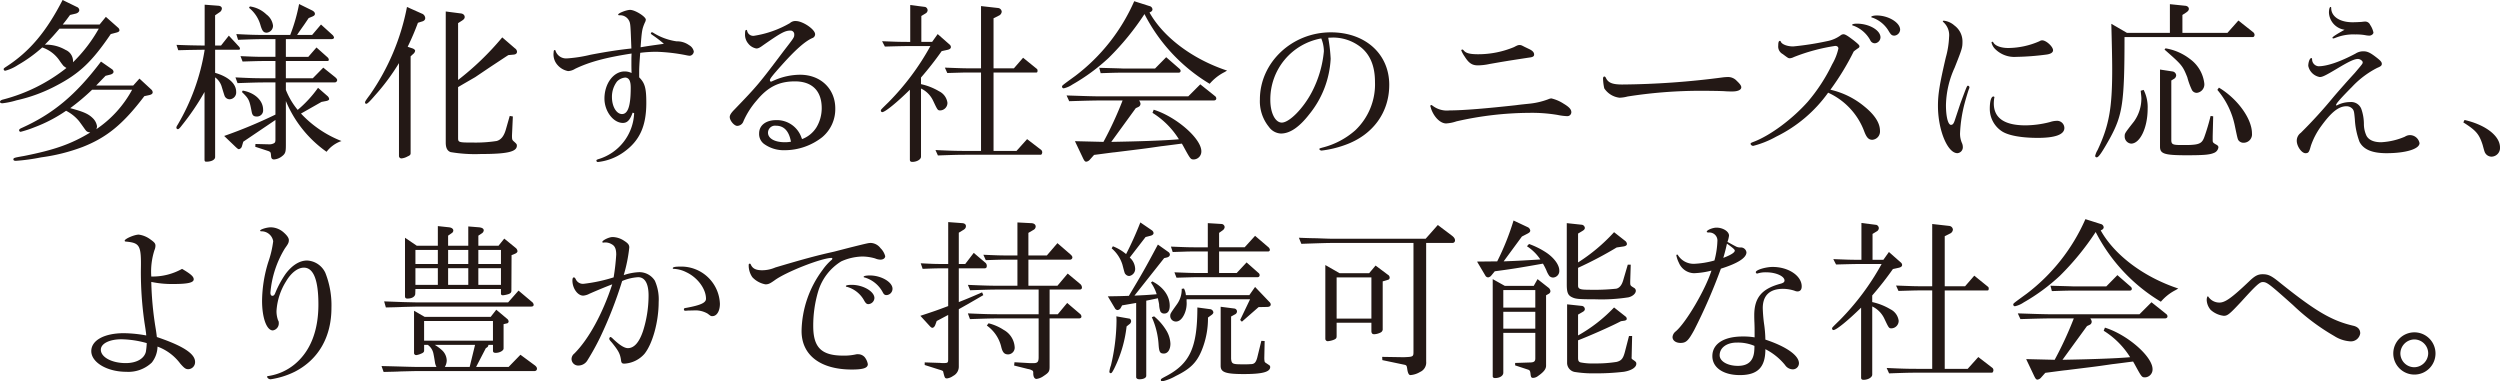 <svg xmlns="http://www.w3.org/2000/svg" width="497.385" height="75.872" viewBox="0 0 497.385 75.872"><defs><style>.a{fill:#231815;}</style></defs><title>sub_ttl01</title><path class="a" d="M15.29,1.384a.721.721,0,0,1,.484.622c0,.346-.312.623-.8.727l-1.038.242c-.657.9-.76,1.038-1.452,1.9h7.333l1.245-1.522L23.488,5.5a.711.711,0,0,1,.277.519c0,.208-.173.346-.554.45l-1.176.311c-3.736,5.5-6.226,7.852-10.793,10.239a31.288,31.288,0,0,1-7.956,2.94,15.628,15.628,0,0,1-2.8.588c-.311,0-.484-.1-.484-.277,0-.207.207-.38.657-.483a33.993,33.993,0,0,0,12.557-6.262c-.277-.172-.449-.311-.553-.38a12.1,12.1,0,0,1-.83-1.107,6.8,6.8,0,0,0-3.425-2.6,28.233,28.233,0,0,1-4.843,3.494,8.58,8.58,0,0,1-2.525,1.142.31.31,0,0,1-.311-.311c0-.139.069-.208.553-.52C5.95,10.205,9.236,6.261,12.453,0Zm6.987,12.384a.694.694,0,0,1,.311.518c0,.242-.242.45-.622.554L21,15.082c-.9.934-1.038,1.072-1.868,1.937H26.5l1.245-1.384L30.1,17.814a.782.782,0,0,1,.277.554c0,.277-.243.45-.692.553l-.969.208c-4.22,5.569-7.472,8.233-12.349,10.136A36.987,36.987,0,0,1,8.2,31.305,39.485,39.485,0,0,1,3.148,32c-.312,0-.484-.1-.484-.276,0-.312.138-.347,2.11-.692,6.088-1.211,9.409-2.387,13.179-4.67-.553-.1-.692-.173-.934-.485-.069-.069-.484-.691-1.28-1.764a8.182,8.182,0,0,0-2.594-2.075,29.144,29.144,0,0,1-6.3,3.286,22.258,22.258,0,0,1-2.732.9.31.31,0,0,1-.312-.311c0-.138.1-.242.346-.38,6.434-2.871,10.931-6.642,15.947-13.283ZM11.831,5.707C10.585,7.161,10.377,7.4,8.925,8.89a7.719,7.719,0,0,1,4.116,1.038,2.424,2.424,0,0,1,1.488,2.179v.277a29.56,29.56,0,0,0,5.119-6.677Zm6.5,12.142a44.405,44.405,0,0,1-4.358,3.667c2.56.692,3.563,1.107,4.428,1.937a2.852,2.852,0,0,1,.9,1.66,1.551,1.551,0,0,1-.138.589,22.134,22.134,0,0,0,7.126-7.853Z"/><path class="a" d="M35.118,8.925c2.629.1,3.009.1,5.6.138V.934l2.733.208c.415.034.692.242.692.553a.955.955,0,0,1-.484.761l-.865.588V9.063h1.176L45.53,7.091,47.605,9.34a.73.73,0,0,1,.139.346c0,.138-.07.207-.277.207H42.8v4.6c2.629.761,4.185,2.145,4.185,3.77A1.357,1.357,0,0,1,45.7,19.752a1.1,1.1,0,0,1-.865-.415c-.139-.173-.139-.173-.692-1.972A3.518,3.518,0,0,0,42.8,15.393V31.236c0,.554-.727.934-1.764.934-.243,0-.346-.1-.346-.415V18.3a49.106,49.106,0,0,1-4.532,6.676c-.38.519-.622.727-.761.727a.333.333,0,0,1-.311-.277,1.01,1.01,0,0,1,.207-.519A42.481,42.481,0,0,0,40.721,9.893c-2.456.035-2.836.035-5.258.1ZM54.8,16.4H52.829c-1.488,0-2.7.035-5.57.139l-.415-1.142c2.837.139,3.805.173,5.985.173H54.8V12.142H52.482c-1.072,0-2.006.034-4.22.1l-.415-1.073c2.283.1,3.183.138,4.635.138H54.8V7.783H53c-1.8,0-2.975.035-5.638.138L47.017,6.78c2.767.138,3.6.173,5.984.173h4.74A34.529,34.529,0,0,0,59.505.8L62.1,2.076c.38.207.553.415.553.691,0,.208-.138.346-.415.484l-.83.347-.865,1.279c-.415.588-.761,1.073-1.21,1.73-.069.1-.208.346-.243.346H62.1l1.764-2.076,2.249,2.041a1.01,1.01,0,0,1,.345.554c0,.172-.207.311-.449.311H56.875v3.528h4.463l1.626-1.868,2.214,1.972a.735.735,0,0,1,.242.45c0,.207-.1.277-.346.277h-8.2v3.424h5.362l2.076-2.11L66.6,15.29c.346.276.484.484.484.657a.489.489,0,0,1-.484.449H56.875v1.488a14.521,14.521,0,0,0,2.353,3.978,23.433,23.433,0,0,0,4.047-4.393L65.143,19.1a.968.968,0,0,1,.346.588c0,.207-.242.345-.623.415l-.9.172-4.082,2.318a21.951,21.951,0,0,0,8.06,5.466A6.281,6.281,0,0,0,64.97,30.2a23.308,23.308,0,0,1-8.095-10.1v8.786c0,1.384-.1,1.7-.83,2.248a2.9,2.9,0,0,1-1.522.589c-.38,0-.553-.208-.587-.623-.07-.83-.07-.83-.52-1.038L50.788,29.2l.034-.553,2.767.069h.1a1.93,1.93,0,0,0,.8-.208c.242-.138.311-.276.311-.76V23.868l-6.4,4.324-.277.934a.776.776,0,0,1-.588.554c-.139,0-.242-.07-.623-.415L44.6,27.051A97.456,97.456,0,0,0,54.8,22.8Zm-6.5,1.626c2.387.415,4.047,1.972,4.047,3.805a1.218,1.218,0,0,1-1.28,1.349c-.623,0-.864-.242-1-.968-.45-2.353-.553-2.56-1.937-3.909ZM49.715,1.28A5.894,5.894,0,0,1,53,2.871a3.26,3.26,0,0,1,1.315,2.214A1.376,1.376,0,0,1,53.071,6.5c-.623,0-.9-.311-1.246-1.487a6.779,6.779,0,0,0-2.283-3.459Z"/><path class="a" d="M81.695,30.475c0,.312-.138.45-.623.657a3.006,3.006,0,0,1-1.176.381.483.483,0,0,1-.519-.484V12.557a43.428,43.428,0,0,1-4.808,6.468c-1.072,1.245-1.487,1.626-1.7,1.626a.237.237,0,0,1-.242-.242c0-.207.069-.346,1-1.591A45.54,45.54,0,0,0,80.969,1.384L83.909,2.7a1.01,1.01,0,0,1,.692.9c0,.345-.242.588-.692.692l-.761.241a51.117,51.117,0,0,1-2.041,4.774l.934.311c.312.1.553.312.553.485a1.02,1.02,0,0,1-.415.657l-.484.449Zm9.444-14.563a56.107,56.107,0,0,0,8.786-8.475l2.525,2.179a.889.889,0,0,1,.415.658c0,.346-.242.553-.657.588l-1.072.1c-.658.415-1.834,1.211-3.633,2.388l-2.974,2.006c-1.384.8-2.456,1.418-3.39,1.972v10.1c0,.9.1.934,3.009.934a27.536,27.536,0,0,0,4.67-.311c.865-.243,1.453-.969,1.833-2.318l.761-2.663.623.1-.173,3.771c0,.8.034.9.346,1.176.588.519.623.588.623.865,0,1.211-1.9,1.66-7.161,1.66a29.054,29.054,0,0,1-6.019-.38c-.657-.243-.968-.831-.968-1.9V2.283l2.94.381c.519.034.83.345.83.726,0,.276-.173.484-.554.726l-.76.485Z"/><path class="a" d="M125.862,22.415c-.519,1.488-1.073,2.041-1.938,2.041-1.9,0-3.666-2.317-3.666-4.843,0-2.974,1.8-5.4,4.012-5.4a3.161,3.161,0,0,1,1.384.311c-.034-.934-.034-1.487-.034-2.11,0-.795,0-.934.034-1.764-5.154.8-8.371,1.66-11.242,3.044a2.857,2.857,0,0,1-1.384.45,3.677,3.677,0,0,1-2.075-1.176,3.162,3.162,0,0,1-.8-2.595c0-.276.069-.415.208-.415.1,0,.138.035.173.173a2.212,2.212,0,0,0,2.282,1.488,27.28,27.28,0,0,0,4.67-.727c3.46-.657,5.812-1,8.13-1.245-.174-4.531-.174-4.878-.415-5.431a1.987,1.987,0,0,0-1.973-1.176c-.138,0-.241-.035-.241-.138,0-.277,1.625-.934,2.386-.934.969,0,3.114,1.349,3.114,1.937a1.489,1.489,0,0,1-.208.622c-.519,1.246-.588,1.488-.83,4.878,1.8-.311,2.213-.346,4.635-.692a24.488,24.488,0,0,0-2.214-1.7c-.311-.208-.38-.277-.38-.38a.232.232,0,0,1,.242-.208.463.463,0,0,1,.242.1,11.957,11.957,0,0,0,4.635,1.7,4.092,4.092,0,0,1,2.491.761,1.864,1.864,0,0,1,.934,1.245.9.9,0,0,1-.8.865,4.492,4.492,0,0,1-.519-.069,35.262,35.262,0,0,0-6.192-.727,26.6,26.6,0,0,0-3.147.208c-.174,2.283-.208,3.009-.208,3.736v1.141c1.141,1.142,1.418,2.145,1.418,5.085,0,4.67-1.349,7.576-4.531,9.824a10.878,10.878,0,0,1-5.085,1.937.283.283,0,0,1-.312-.276c0-.139.07-.173.346-.277a9.973,9.973,0,0,0,7.161-9.167Zm-3.113-6.191a5.032,5.032,0,0,0-1,3.078c0,1.9.9,3.39,2.006,3.39,1.177,0,1.73-1.626,1.73-5.223,0-1.349-.311-1.972-1.072-2.041A2.569,2.569,0,0,0,122.749,16.224Z"/><path class="a" d="M159.575,27.673a5.754,5.754,0,0,0,2.871-2.352,7.47,7.47,0,0,0,1.038-3.805c0-3.425-1.9-5.327-5.327-5.327-3.183,0-5.4,1.107-7.645,3.839a16.132,16.132,0,0,0-2.595,4.082,1.333,1.333,0,0,1-1.245.934c-.588,0-1.487-1.038-1.487-1.764,0-.381.276-.83.968-1.522,4.567-4.739,4.878-5.119,9.825-11.692,2.006-2.594,2.041-2.629,2.041-3.182a.736.736,0,0,0-.762-.8c-1.072,0-1.9.45-5.465,2.94-.657.485-.969.623-1.314.623a2.639,2.639,0,0,1-1.626-1,2.716,2.716,0,0,1-.623-1.868c0-.623.069-.83.277-.83.1,0,.1.034.173.311a1.232,1.232,0,0,0,1.314.865A20.5,20.5,0,0,0,157.154,4.6a1.594,1.594,0,0,1,1.176-.415c1.383,0,3.839,1.66,3.839,2.628a.8.8,0,0,1-.553.762c-1.488.657-3.425,2.386-6.261,5.569-1.695,1.9-2.179,2.525-2.179,2.8,0,.138.1.311.207.311a.566.566,0,0,0,.173-.069.594.594,0,0,0,.173-.069c.069-.035.242-.1.484-.208a12.86,12.86,0,0,1,4.981-1.038c4.082,0,6.988,2.8,6.988,6.711a7.258,7.258,0,0,1-2.594,5.708,12.09,12.09,0,0,1-7.472,2.594,6.668,6.668,0,0,1-4.151-1.28,2.467,2.467,0,0,1-.934-2.075c0-1.592,1.349-2.629,3.39-2.629a5.168,5.168,0,0,1,5.015,3.424l.035.1Zm-2.214.519c-.381-2.11-1.383-3.182-2.975-3.182a1.408,1.408,0,0,0-1.591,1.384c0,1.141,1.314,1.9,3.321,1.9a5.991,5.991,0,0,0,1.038-.069Z"/><path class="a" d="M181.1,9.166c-1.522,0-2.525.035-5.05.1L175.494,8.2c2.733.1,3.113.138,5.6.138V1l2.975.381a.718.718,0,0,1,.485.657.789.789,0,0,1-.45.657l-.8.485V8.336h2.145l1.106-1.556,2.318,2.041a.707.707,0,0,1,.312.519c0,.311-.242.484-.727.588l-1.107.242a65.837,65.837,0,0,1-4.116,5.258v1.314a11.986,11.986,0,0,1,3.6,1.419,2.981,2.981,0,0,1,1.661,2.283,1.49,1.49,0,0,1-1.384,1.522c-.554,0-.554,0-1.452-1.9a5.062,5.062,0,0,0-2.422-2.456v13.56c0,.554-.83,1.038-1.73,1.038-.346,0-.484-.139-.484-.45V17.849c-2.594,2.56-4.947,4.462-5.5,4.462a.305.305,0,0,1-.277-.311c0-.173,0-.173,1.522-1.66a50.226,50.226,0,0,0,8.337-11.174Zm5.016,20.687c2.975.138,4.151.172,5.984.172h3.079v-15.6h-2.56c-.9,0-1.729.034-4.151.1l-.484-1.072c2.663.1,3.632.138,4.635.138h2.56V1.21l3.39.381a.808.808,0,0,1,.726.726.946.946,0,0,1-.587.8l-1.039.519v9.962h4.048l1.833-2.11,2.733,2.214a.4.4,0,0,1,.138.346c0,.277-.069.381-.242.381h-8.51v15.6h4.567l2.11-2.352,2.836,2.18a.655.655,0,0,1,.173.449c0,.208-.138.485-.276.485H192.1c-1.522,0-2.663.034-5.5.138Z"/><path class="a" d="M228.7,1.21a.728.728,0,0,1,.588.658.539.539,0,0,1-.276.449l-.312.174c2.768,4.946,8.614,9.305,15.428,11.553l-.519.311a9.525,9.525,0,0,0-2.94,2.318A34.479,34.479,0,0,1,227.7,2.8a52.986,52.986,0,0,1-7.126,8.717,38.356,38.356,0,0,1-7.2,5.292,5.022,5.022,0,0,1-1.73.762.327.327,0,0,1-.345-.346c0-.208,0-.208,2.663-2.145A37.587,37.587,0,0,0,225.659.242ZM212.2,18.991c3.148.1,3.909.138,5.984.173h18.23l2.387-2.387,2.941,2.352a.592.592,0,0,1,.241.45c0,.276-.207.415-.553.415H226.628a1.313,1.313,0,0,1,.277.623.685.685,0,0,1-.346.622l-.588.277-4.878,6.711c5.742-.1,10.9-.277,13.456-.519a16.419,16.419,0,0,0-5.258-5.258l.243-.623c4.462,1.384,9.478,5.742,9.478,8.268a1.574,1.574,0,0,1-1.453,1.626c-.692,0-.692,0-2.18-2.733l-.242-.415c-1.937.242-3.424.449-4.116.518-1.418.208-2.836.416-4.255.589l-5.016.622c-.207,0-2.179.277-4.082.519l-.83.934a1.137,1.137,0,0,1-.726.415c-.242,0-.381-.173-.623-.657l-1.626-3.425,5.674.139a71.594,71.594,0,0,0,3.805-8.233h-5.155c-2.144.034-3.009.069-5.465.138Zm6.5-5.5c2.317.069,3.839.1,4.635.138h6.468l2.214-2.249,2.663,2.318a.6.6,0,0,1,.208.381c0,.242-.138.38-.415.38H223.342c-1.384,0-2.214.035-4.359.1Z"/><path class="a" d="M264.256,7.506a32.481,32.481,0,0,1,.485,4.186,18.986,18.986,0,0,1-4.221,11c-2.006,2.595-3.873,3.874-5.672,3.874a3.086,3.086,0,0,1-2.387-1.314,8.072,8.072,0,0,1-1.8-5.465c0-7.334,6.364-13.353,14.113-13.353,6.848,0,11.622,4.289,11.622,10.447,0,5.5-3.251,9.962-8.717,11.934a21.052,21.052,0,0,1-4.739,1.142c-.242,0-.449-.174-.449-.312,0-.1.1-.138.588-.277a15.655,15.655,0,0,0,6.537-3.424,12.612,12.612,0,0,0,3.943-9.652c0-3.182-1-5.534-2.975-7.022a8.932,8.932,0,0,0-5.361-1.8Zm-1.382.138A12.309,12.309,0,0,0,252.737,19.89c0,2.56.969,4.5,2.283,4.5,1.488,0,4.256-2.8,5.95-6.019a21.881,21.881,0,0,0,2.421-8.163,6.8,6.8,0,0,0-.449-2.387Z"/><path class="a" d="M289.758,24.145a7.768,7.768,0,0,1-2.041.415c-1.142,0-2.422-1.245-3.01-2.975a.9.9,0,0,0-.069-.242,1.1,1.1,0,0,1-.069-.277.22.22,0,0,1,.174-.172c.068,0,.137.034.275.138a4.68,4.68,0,0,0,3.391.934c2.664,0,7.229-.381,13.214-1.038,1-.138,1.8-.208,2.42-.277a14.9,14.9,0,0,0,3.979-.9,1.891,1.891,0,0,1,.623-.173,7.6,7.6,0,0,1,2.422,1.038c1.106.657,1.557,1.141,1.557,1.694a.793.793,0,0,1-.832.8,11.528,11.528,0,0,1-1.9-.242,30.922,30.922,0,0,0-5.673-.415A66.371,66.371,0,0,0,289.758,24.145ZM304.148,9.72c.761.346,1.072.692,1.072,1.142,0,.345-.276.518-.969.588-4.531.692-4.911.761-7.886,1.279a11.613,11.613,0,0,1-2.318.277c-1.141,0-1.8-.415-2.629-1.729a6.189,6.189,0,0,1-.691-1.245.194.194,0,0,1,.207-.174c.1,0,.139.035.311.208.416.519,1.211.726,2.871.726a18.571,18.571,0,0,0,7.091-1.418c.727-.38.831-.415,1.142-.415.242,0,.346.035.935.346Z"/><path class="a" d="M323.81,19.2a7.035,7.035,0,0,1-1.591.242,4.214,4.214,0,0,1-3.045-1.867,9.914,9.914,0,0,1-.242-1.938c0-.242.1-.415.277-.415.1,0,.173.07.277.242.45,1,1.28,1.349,3.286,1.349a161.239,161.239,0,0,0,19.994-1.418,9.33,9.33,0,0,1,.934-.069,2.338,2.338,0,0,1,1.834.761c.657.622.9.969.9,1.28,0,.519-.692.83-1.8.83-.276,0-.657,0-1.28-.034-.761-.07-3.563-.1-5.016-.1A93.672,93.672,0,0,0,323.81,19.2Z"/><path class="a" d="M370.95,21.205c2.006,1.626,3.078,3.251,3.078,4.808a1.655,1.655,0,0,1-1.522,1.8c-.726,0-1.142-.449-1.591-1.625a13.713,13.713,0,0,0-7.2-7.749,27.589,27.589,0,0,1-10.343,8.752,19.056,19.056,0,0,1-4.565,1.833c-.242,0-.52-.207-.52-.415,0-.138.1-.207.658-.415,3.321-1.28,7.645-4.5,10.723-7.956a34.51,34.51,0,0,0,4.843-7.437,10.947,10.947,0,0,0,1.245-3.148c0-.311-.242-.519-.623-.519a37.508,37.508,0,0,0-8.232,2.214,2.178,2.178,0,0,1-.761.242c-.347,0-.347,0-1.453-.83a1.686,1.686,0,0,1-.9-1.66c0-.692.1-.969.346-.969.07,0,.139.069.174.173.207.519,1.279.934,2.455.934A57.823,57.823,0,0,0,363.443,8.2a6.649,6.649,0,0,0,2.766-1.176.921.921,0,0,1,.555-.208c.346,0,.8.277,2.074,1.246.935.761,1.108.934,1.108,1.176,0,.138-.1.277-.415.45-.173.138-.346.242-.726.553a51.527,51.527,0,0,1-4.636,7.61A16.194,16.194,0,0,1,370.95,21.205Zm3.181-13.768a1.228,1.228,0,0,1-1.106,1.176,1,1,0,0,1-.935-.622,6.282,6.282,0,0,0-3.32-2.871c-.207-.035-.277-.1-.277-.173,0-.139.381-.242.934-.242C371.883,4.705,374.131,6.019,374.131,7.437Zm3.909-1.522A1.26,1.26,0,0,1,376.9,7.091c-.484,0-.692-.173-1.108-.864a6.13,6.13,0,0,0-3.216-2.7c-.207-.034-.277-.069-.277-.173,0-.138.519-.276,1.073-.276C375.723,3.079,378.04,4.5,378.04,5.915Z"/><path class="a" d="M390.027,20.582c1.314-3.528,1.314-3.528,1.522-3.528a.332.332,0,0,1,.276.311.525.525,0,0,1-.034.208c-.138.241-.658,2.006-.9,2.905a27.881,27.881,0,0,0-.934,6.054,4.637,4.637,0,0,0,.416,2.006,1.87,1.87,0,0,1,.137.657,1.179,1.179,0,0,1-1.072,1.28c-1.971,0-3.873-4.6-3.873-9.409,0-2.283.31-4.255,1.557-9.616a17.759,17.759,0,0,0,.656-4.082,3.475,3.475,0,0,0-1.107-2.94c-.1-.1-.138-.138-.138-.208s.069-.1.208-.1a3.742,3.742,0,0,1,2.075.934,3.942,3.942,0,0,1,1.626,3.286c0,1.142-.1,1.454-1.557,5.12a18.711,18.711,0,0,0-1.729,7.438c0,2.317.415,3.943,1,3.943.345,0,.552-.242.8-1.038Zm6.78-1.211a.105.105,0,0,1-.035.069,8,8,0,0,0-.1,1.107c0,2.941,2.11,4.393,6.331,4.393a19.875,19.875,0,0,0,4.842-.657,4.578,4.578,0,0,1,1.281-.242,1.45,1.45,0,0,1,1.59,1.418c0,1.315-1.833,1.972-5.292,1.972-3.183,0-5.777-.45-7.091-1.28a5.342,5.342,0,0,1-2.456-4.531c0-1.488.276-2.422.726-2.422A.2.2,0,0,1,396.807,19.371ZM408.463,10c0,.45-.484.761-1.382.865a51.466,51.466,0,0,1-5.951.449,5.4,5.4,0,0,1-4.219-1.591,2.616,2.616,0,0,1-.692-1.28c0-.069.1-.138.172-.138s.139.034.208.173c.38.657,1.557,1.072,2.941,1.072A15.711,15.711,0,0,0,405.766,8.2a.937.937,0,0,1,.553-.173C407.081,8.025,408.463,9.27,408.463,10Z"/><path class="a" d="M423.165,6.538h8.544V.83l3.01.312c.449.034.761.276.761.622,0,.277-.173.484-.588.761l-.692.45V6.538h8.959l2.179-2.456,3.01,2.387a.767.767,0,0,1,.207.449c0,.243-.138.45-.31.45H422.681c0,13.041-.38,15.5-2.9,20.132-1.592,2.837-2.249,3.805-2.629,3.805a.306.306,0,0,1-.313-.276,3.9,3.9,0,0,1,.485-1.176c2.283-4.878,2.906-8.3,2.906-16.017,0-2.109-.069-5.085-.173-9.1Zm3.322,11.346a7.634,7.634,0,0,1,.795,3.77c0,3.771-1.522,6.919-3.286,6.919a1.413,1.413,0,0,1-1.281-1.453c0-.588,0-.588,1.868-2.975a7.889,7.889,0,0,0,1.454-4.566c0-.277-.07-.9-.139-1.522Zm13.836,5.258-.1,3.978v.761c0,.45.069.519.657.865.312.138.485.345.485.553a1.388,1.388,0,0,1-.935,1.141c-.83.347-2.006.45-5.361.45-4.428,0-5.327-.276-5.327-1.7V13.836l2.491.381a.845.845,0,0,1,.727.761.9.9,0,0,1-.52.761l-.449.277v12c.068.761.38.865,2.455.831h1.038c2.11-.07,2.629-.347,3.079-1.592a41.5,41.5,0,0,0,1.245-4.185ZM430.844,9.616a10.8,10.8,0,0,1,4.844,2.111,7,7,0,0,1,2.871,4.912,1.688,1.688,0,0,1-1.488,1.833,1.075,1.075,0,0,1-.969-.554,14.193,14.193,0,0,1-.934-2.559c-.933-2.318-1.072-2.456-4.531-5.5Zm10.62,7.818c3.7,2.214,6.573,6.192,6.573,9.1a1.673,1.673,0,0,1-1.626,1.868,1.253,1.253,0,0,1-.969-.381c-.242-.276-.242-.276-.83-3.079a15.9,15.9,0,0,0-3.459-7.056Z"/><path class="a" d="M464.875,21a5.606,5.606,0,0,1,2.7-.692,2.15,2.15,0,0,1,2.213,1.349,9.131,9.131,0,0,1,.519,2.975,5.518,5.518,0,0,0,.52,2.387c.449.83,1.452,1.28,2.9,1.28a13.709,13.709,0,0,0,4.74-1.107,1.92,1.92,0,0,1,.969-.312,1.954,1.954,0,0,1,1.936,1.592c0,1.176-2.767,2.006-6.572,2.006-2.837,0-4.566-.726-5.362-2.248a15.048,15.048,0,0,1-.934-4.532c-.138-1.487-.173-1.591-.381-1.937a1.585,1.585,0,0,0-1.279-.623c-1.557,0-3.01,1.142-5.154,4.117a14.5,14.5,0,0,0-1.938,3.77c-.345,1.28-.484,1.453-1.072,1.453-.761,0-1.729-1.384-1.729-2.456a1.931,1.931,0,0,1,.8-1.591,94.693,94.693,0,0,0,6.469-7.091c1-1.176,1.8-2.076,2.11-2.422.726-.83,1.453-1.625,2.179-2.421,1.557-1.833,1.557-1.833,1.557-2.11s-.52-.657-.934-.657c-.726,0-1.764.484-4.185,1.937-2.319,1.383-2.906,1.66-3.425,1.66a2.842,2.842,0,0,1-2.283-2.214c0-.761.311-1.556.588-1.556.138,0,.173.069.173.276a1.386,1.386,0,0,0,1.28,1.349c1.694,0,4.323-.9,7.368-2.525a2.808,2.808,0,0,1,1.591-.449c.761,0,1.348.276,2.594,1.245.8.622,1.038.9,1.038,1.245s-.207.519-.9.8a18.156,18.156,0,0,0-4.947,3.7c-2.352,2.387-3.32,3.459-3.252,3.736ZM463.354,2.525c0-.657.139-1.141.311-1.141.1,0,.138.069.138.207,0,1.7,1.7,2.837,4.256,2.837.484,0,1.349-.035,1.764-.07.311-.034.553-.068.726-.068a1.067,1.067,0,0,1,1,.657,4.311,4.311,0,0,1,.657,1.522c0,.311-.415.622-.83.622a4.758,4.758,0,0,1-.83-.1,10.251,10.251,0,0,0-1.9-.138,9.563,9.563,0,0,0-3.875.623c-.449.172-.484.172-.553.172a.159.159,0,0,1-.174-.138c0-.173.866-.726,2.422-1.591A3.618,3.618,0,0,1,463.354,2.525Z"/><path class="a" d="M490.329,23.868c4.219.969,7.056,3.183,7.056,5.465a1.726,1.726,0,0,1-1.66,1.834,1.492,1.492,0,0,1-1.107-.484c-.278-.346-.278-.346-.692-1.868-.692-2.145-1.314-2.871-3.84-4.462Z"/><path class="a" d="M38.811,72a1.4,1.4,0,0,1-1.349,1.453c-.519,0-.8-.208-1.591-1.107a9.911,9.911,0,0,0-4.532-3.39A5.306,5.306,0,0,1,30.2,72.136a6.772,6.772,0,0,1-5.085,1.834c-3.8,0-6.953-1.868-6.953-4.117,0-2.145,2.594-3.563,6.468-3.563a25.881,25.881,0,0,1,4.463.45,7.17,7.17,0,0,0-.1-.9c0-.1-.1-.726-.242-1.625a70.526,70.526,0,0,1-.726-10.343c.1-5.051-.139-5.535-2.975-5.811-.173,0-.242-.07-.242-.174,0-.38,1.937-1.21,2.8-1.21a4.955,4.955,0,0,1,2.284.934c.83.588,1.037.83,1.037,1.28a2.382,2.382,0,0,1-.207.9,13.917,13.917,0,0,0-.623,5.223,11.975,11.975,0,0,0,6.123-1.522c1.7,1,2.318,1.522,2.318,2.076,0,.657-1.142.934-3.978.934a19.74,19.74,0,0,1-4.463-.416,65.558,65.558,0,0,0,.8,8.822c.172,1.037.207,1.314.311,2.144C36.424,68.815,38.811,70.372,38.811,72ZM24.179,67.5c-2.422,0-4.117.865-4.117,2.075,0,1.488,2.18,2.664,4.947,2.664,2.145,0,3.667-.865,4.013-2.248a13.865,13.865,0,0,0,.173-1.73A19.665,19.665,0,0,0,24.179,67.5Z"/><path class="a" d="M56.911,55.982a12.516,12.516,0,0,0-1.9,5.88,5.338,5.338,0,0,0,.312,1.868.749.749,0,0,1,.138.485,1.41,1.41,0,0,1-1.176,1.522c-1.245,0-2.145-2.526-2.145-5.881a26.607,26.607,0,0,1,1.245-7.749,20.037,20.037,0,0,0,.969-4.116,2.36,2.36,0,0,0-2.318-1.972c-.207,0-.276-.034-.276-.138,0-.242,1.314-.657,2.144-.657A3.988,3.988,0,0,1,56.5,46.3c.657.588.968,1.073.968,1.453,0,.484-.1.727-.761,1.626A20.033,20.033,0,0,0,53.8,58.23c0,.381.139.623.381.623.277,0,.45-.173.623-.657a19.707,19.707,0,0,1,2.041-3.736c1.28-1.7,2.767-2.629,4.255-2.629a4.229,4.229,0,0,1,3.631,2.456,17.538,17.538,0,0,1,1.211,6.953c0,5.777-2.56,10.274-7.264,12.7a16.19,16.19,0,0,1-4.843,1.522c-.346,0-.692-.277-.692-.519,0-.069.1-.138.277-.138a10.751,10.751,0,0,0,5.189-2.318c3.148-2.594,4.739-6.676,4.739-11.934,0-4.739-.934-7.195-2.767-7.3C59.332,53.18,57.949,54.218,56.911,55.982Z"/><path class="a" d="M75.906,72.828c4.359.1,4.7.138,6.814.173h4.117a2.943,2.943,0,0,1-.277-.761c-.1-.658-.207-1.315-.346-1.972a2.8,2.8,0,0,0-1.107-1.66h-.726v1.141c0,.277-.173.45-.623.623a3.368,3.368,0,0,1-.934.277.426.426,0,0,1-.45-.381v-8.44l2.111,1.211H97.629l1.107-1.419,2.145,1.8a.763.763,0,0,1,.311.519.419.419,0,0,1-.415.415l-.588.138v4.843c0,.415-.761.865-1.556.865-.416,0-.554-.138-.554-.45V68.608h-.9c-.07.346-.1.415-.519.657L94.724,73h6.468l2.352-2.421,2.768,2.041q.519.363.519.726c0,.311-.207.484-.554.484H82.72c-.484,0-1.522.035-3.044.069-.415.035-1.9.07-3.355.1Zm.519-12.868,3.736.138c1.383.035,2.767.069,3.044.069h17.883l2.076-2.352,2.664,2.248a.833.833,0,0,1,.346.554c0,.277-.174.381-.589.381H83.205c-.519,0-1.592.034-3.044.069-.588.035-1.8.069-3.391.1Zm6.5-11.069h4.186V44.982l2.248.242c.519.069.83.311.83.657a.649.649,0,0,1-.346.519l-.692.484v2.007h4.013v-3.84l2.145.173q.934.1.934.623a.837.837,0,0,1-.45.622l-.623.415v2.007h4.013l1.142-1.419,2.248,1.834a.944.944,0,0,1,.381.657c0,.207-.173.38-.485.519l-.692.276-.034,7.161c-.035.277-.173.45-.554.588a5.2,5.2,0,0,1-1.141.242c-.242,0-.381-.138-.381-.311V57.5H82.651l-.034.969c-.035.553-.658.933-1.557.933-.346,0-.484-.138-.484-.484V47.3Zm4.186,3.632v-2.8H82.651v2.8Zm0,4.151V53.353H82.651v3.321Zm10.965,11.1V63.869h-13.7v3.909ZM93.444,73l1.072-4.393H86.491a8.614,8.614,0,0,1,1.522,1.141,2.872,2.872,0,0,1,.865,1.972A2.538,2.538,0,0,1,88.5,73Zm-.277-20.478v-2.8H89.154v2.8Zm0,4.151V53.353H89.154v3.321Zm6.5-4.151v-2.8h-4.5v2.8Zm0,4.151V53.353h-4.5v3.321Z"/><path class="a" d="M120.29,48.233a1.506,1.506,0,0,1-.312.035.127.127,0,0,1-.138-.139c0-.311,1.315-.968,2.041-.968a4.292,4.292,0,0,1,2.318.761c.761.484,1,.8,1,1.314a30.472,30.472,0,0,1-1.107,5.5,10.98,10.98,0,0,1,3.079-.589,3.646,3.646,0,0,1,3.113,1.7,9.132,9.132,0,0,1,.761,4.255c0,3.909-1.211,8.3-2.837,10.309a5.769,5.769,0,0,1-3.978,1.937c-.484,0-.622-.138-.692-.8-.172-1.176-.518-1.8-1.8-3.39-.415-.45-.519-.588-.519-.8,0-.138.138-.311.242-.311.069,0,.242.1.553.415,1.28,1.211,2.214,1.8,2.906,1.8,1.245,0,2.249-1.142,3.01-3.39a23.454,23.454,0,0,0,1.106-7.091c0-2.352-.726-3.632-2.075-3.632a9.544,9.544,0,0,0-3.182.761,82.4,82.4,0,0,1-4.393,11.242,49.011,49.011,0,0,1-2.491,4.5,2.1,2.1,0,0,1-1.8,1.072,1.317,1.317,0,0,1-1.383-1.349,1.41,1.41,0,0,1,.553-1.038c2.871-2.871,5.639-7.956,7.541-13.767-1.107.415-2.8,1.107-4.532,1.868a3.127,3.127,0,0,1-1.245.38c-1.107,0-2.144-1.452-2.144-3.009,0-.415.1-.623.311-.623.1,0,.242.139.346.346a1.559,1.559,0,0,0,1.556.934,31.854,31.854,0,0,0,5.985-1.28,43.539,43.539,0,0,0,.518-4.531c0-1.073-.242-1.7-.864-2.041a2.53,2.53,0,0,0-1.315-.381Zm16.4,13.56a1.281,1.281,0,0,1-.346.035.254.254,0,0,1-.276-.277c0-.207.069-.242.518-.311,2.8-.519,3.875-1,3.875-1.8,0-1.972-1.695-4.255-3.943-5.293a6.067,6.067,0,0,0-2.491-.657c-.1,0-.173-.034-.173-.138q0-.312,1.453-.312a7.69,7.69,0,0,1,7.921,7.4c0,1.453-.622,2.456-1.487,2.456-.312,0-.312,0-.934-.484a4.719,4.719,0,0,0-2.56-.657Z"/><path class="a" d="M169.023,49.271c3.77-.934,3.77-.934,4.289-.934a2.539,2.539,0,0,1,1.868,1.038,3.444,3.444,0,0,1,.934,1.591c0,.415-.415.692-.934.692a2.844,2.844,0,0,1-1.072-.243,9.364,9.364,0,0,0-2.526-.38,10.767,10.767,0,0,0-4.22.969,10.58,10.58,0,0,0-4.566,5.915,23.926,23.926,0,0,0-1,6.953c0,4.254,1.626,5.88,5.984,5.88a10.792,10.792,0,0,0,2.491-.242,1.464,1.464,0,0,1,.45-.034,1.729,1.729,0,0,1,1.314.588,3.073,3.073,0,0,1,.623,1.384c0,.76-.9,1.072-3.182,1.072-6.262,0-10-2.871-10-7.645A20.8,20.8,0,0,1,163.661,53.7a10.574,10.574,0,0,1,1.764-1.972.361.361,0,0,0,.173-.277.148.148,0,0,0-.138-.138c-1.972,0-9.028,2.767-11.312,4.428-.968.692-1.279.83-1.868.83a4.745,4.745,0,0,1-2.594-1.418,4.063,4.063,0,0,1-.727-2.456c0-.139.07-.242.208-.242.1,0,.139.034.208.172.346.8,1,1.142,2.283,1.142a6.606,6.606,0,0,0,2.594-.554c5.362-1.591,8.095-2.352,11.692-3.147ZM173.969,59.3a1.275,1.275,0,0,1-1.21,1.21c-.312,0-.519-.173-.8-.657a5.621,5.621,0,0,0-3.39-2.767c-.242-.035-.277-.07-.277-.173,0-.139.415-.242,1.177-.242C171.721,56.674,173.969,57.988,173.969,59.3Zm3.6-1.868a1.264,1.264,0,0,1-1.211,1.28c-.311,0-.519-.139-.726-.554a6.009,6.009,0,0,0-3.563-2.94c-.208-.035-.242-.069-.242-.139,0-.172.484-.276,1.245-.276C175.318,54.806,177.567,56.12,177.567,57.435Z"/><path class="a" d="M188.653,53.388H187.3c-1.314,0-1.937.034-3.736.1l-.38-1.107c2.006.1,2.664.139,4.116.139h1.349V44.186l2.8.208c.449.034.726.242.726.588s-.173.588-.623.83l-.795.484v6.227h1.279l1.695-2.214,2.283,1.937a.8.8,0,0,1,.312.657c0,.346-.139.485-.484.485h-5.085V60.1c1.833-.726,2.248-.9,4.635-1.937l.242.554c-2.421,1.418-2.8,1.625-4.877,2.8V72.932a2.062,2.062,0,0,1-1.142,1.868,2.637,2.637,0,0,1-1.176.484c-.45,0-.485-.069-.8-1.384-.034-.1-.207-.207-.83-.38l-2.837-.9V72.1l3.045.1a4.891,4.891,0,0,0,.588.034c.968,0,1.037-.034,1.037-.8V62.658l-2.282,1.211-.277.761c-.138.38-.381.588-.588.588-.139,0-.277-.1-.485-.311l-1.9-2.076c2.733-.9,3.148-1.038,5.534-1.937Zm3.909,8.959c3.114.138,4.359.172,5.985.172h8.094V57.608h-8.094c-1.315,0-2.491.034-5.535.138l-.45-1.072c3.148.138,4.428.173,5.985.173h3.874V51.658H200.38c-1.453,0-2.214.034-4.255.1l-.484-1.073c2.352.1,3.182.139,4.739.139h2.041V44.255l2.663.139c.623,0,.969.276.969.691a.788.788,0,0,1-.45.658l-1,.588v4.5h3.667l2.11-2.456,2.525,2.179c.311.277.45.449.45.657a.459.459,0,0,1-.45.45h-8.3v5.189h5.777l2.041-2.422,2.491,2.076a.962.962,0,0,1,.345.691c0,.277-.172.416-.484.416h-5.95v4.911h1.626l1.868-2.248,2.56,2.18a.709.709,0,0,1,.277.518c0,.242-.173.381-.519.381H208.82V73c0,.9-.173,1.142-1.176,1.8a3.144,3.144,0,0,1-1.418.588c-.415,0-.657-.415-.657-1.142a.945.945,0,0,0-.07-.45,2.247,2.247,0,0,0-.968-.38l-2.767-.692.069-.657,3.009.173h.346c1.211.069,1.453-.138,1.453-1.211V63.35h-8.094c-1.349,0-2.526.034-5.569.138Zm4.117,1.971a9.859,9.859,0,0,1,3.009,1.315,4.2,4.2,0,0,1,2.18,3.355,1.348,1.348,0,0,1-1.281,1.522c-.795,0-1.141-.415-1.418-1.625a7.271,7.271,0,0,0-2.836-4.117Z"/><path class="a" d="M220.405,58.957c2.075-.035,2.422-.035,4.186-.1,2.49-4.151,3.251-5.465,5.776-10.2l2.145,1.522a.656.656,0,0,1,.242.45c0,.277-.207.484-.553.588l-.588.139L225.7,58.818c1.937-.1,2.282-.1,4.427-.277a8.253,8.253,0,0,0-1.141-2.317l.276-.242c2.18,1.107,3.46,2.906,3.46,4.843,0,1-.381,1.556-1.073,1.556a.815.815,0,0,1-.795-.449,4.539,4.539,0,0,1-.243-1.384c-.1-.588-.138-.657-.242-1.211l-2.317.485V74.765c0,.415-.554.692-1.349.692-.415,0-.658-.173-.658-.45V60.271l-2.8.484-.277.519a.852.852,0,0,1-.623.415.652.652,0,0,1-.519-.345Zm4.255,4.427c.207,0,.38.277.38.519a.774.774,0,0,1-.38.623l-.519.415a25.214,25.214,0,0,1-2.456,8.371c-.415.8-.519.934-.727.934a.279.279,0,0,1-.242-.311,5.311,5.311,0,0,1,.312-1.246,39.887,39.887,0,0,0,1.107-8.82c0-.139,0-.519-.035-.934Zm4.5-17.572a.76.76,0,0,1,.345.553c0,.242-.207.45-.657.554l-.933.242-3.148,4.082a3.133,3.133,0,0,1,1.072,2.145,1.41,1.41,0,0,1-1.176,1.522.97.97,0,0,1-.726-.347c-.174-.172-.174-.172-.623-1.9a6.964,6.964,0,0,0-2.145-3.251l.242-.416a9.389,9.389,0,0,1,2.629,1.557,65.3,65.3,0,0,0,2.837-6.3Zm.449,17.123a11.077,11.077,0,0,1,2.387,2.732,5.576,5.576,0,0,1,.865,2.7c0,1.176-.519,1.971-1.315,1.971-.76,0-.934-.311-1.037-1.729a15.619,15.619,0,0,0-1.349-5.5Zm11.208-1.418a.73.73,0,0,1,.588.622c0,.208-.173.415-.553.657l-.519.381a16.814,16.814,0,0,1-1.28,6.607c-1,2.387-2.283,3.632-5.12,5.016a9.763,9.763,0,0,1-2.7,1.072.246.246,0,0,1-.276-.242c0-.242,0-.242,1.175-.865,4.636-2.491,6.089-5.707,6.089-13.595ZM235.556,57.4a3.564,3.564,0,0,1,.38,1.315h12.626l1.142-1.626,2.871,3.009a.735.735,0,0,1,.242.45c0,.346-.242.519-.8.519L250.4,61.1l-3.321,2.905-.346-.346,1.972-4.116H236.075v.415a5.19,5.19,0,0,1-.45,2.559c-.449.969-1.038,1.454-1.66,1.454a1.117,1.117,0,0,1-1.142-1.073c0-.484,0-.484,1.349-2.387a5,5,0,0,0,.934-3.044Zm-2.594-8.337c2.456.1,3.459.139,4.635.139h2.7V44.394l2.8.172a.666.666,0,0,1,.553.623.885.885,0,0,1-.38.623l-.727.519V49.2h5.085l2.076-2.283,2.628,2.248a.843.843,0,0,1,.313.519.32.32,0,0,1-.313.346h-9.789v4.289h3.5l1.971-2.11,2.387,2.11a.543.543,0,0,1,.208.416.394.394,0,0,1-.381.415H238.289c-.692,0-.727,0-4.22.1l-.415-1.072,2.663.1c.9.034,1.833.034,1.972.034H240.3V50.032h-2.7c-.38,0-1.141,0-2.006.035l-2.283.069Zm12.591,12.315a.6.6,0,0,1,.553.588.671.671,0,0,1-.415.588l-.76.415v8.406c.1,1,.276,1.107,2.144,1.107a17.29,17.29,0,0,0,1.73-.034c.726,0,1.037-.277,1.315-1.246l.83-3.39.657.035-.069,3.355a3.835,3.835,0,0,0,.069.761.72.72,0,0,0,.138.173l.726.485a.466.466,0,0,1,.242.38c0,1-1.521,1.418-5.223,1.418-3.632,0-4.635-.346-4.635-1.626V61.032Z"/><path class="a" d="M283.743,71.929A2.035,2.035,0,0,1,282.532,74a4.249,4.249,0,0,1-1.938.623c-.31,0-.518-.45-.623-1.246-.1-.657-.138-.726-.656-.83l-4.29-.9L274.991,71l4.254.069c1.9-.069,1.972-.1,1.972-1.072V48.337H265.236c-.969,0-1.315,0-6.331.173L258.42,47.3c1.592.07,3.045.1,3.53.1,1.66.069,2.767.1,3.286.1h18.4l2.422-2.733,2.8,2.11c.449.346.623.623.623.969a.483.483,0,0,1-.52.484h-5.222ZM266.516,54.356h5.88l1.28-1.522,2.455,1.833a.669.669,0,0,1,.347.554.422.422,0,0,1-.347.449l-1.037.312v9.409a.741.741,0,0,1-.415.761,3.1,3.1,0,0,1-1.28.346c-.381,0-.553-.208-.553-.658V64.215h-6.919v2.594c0,.45-.069.553-.483.761a4.331,4.331,0,0,1-1.246.311.482.482,0,0,1-.519-.484V52.73Zm6.33,9.028v-8.2h-6.919v8.2Z"/><path class="a" d="M304,45.224a.863.863,0,0,1,.449.657c0,.242-.172.415-.588.623l-1.072.553L299.156,52c2.663-.1,3.977-.173,7.3-.381a9.213,9.213,0,0,0-2.664-2.629l.415-.45a16,16,0,0,1,3.563,1.8c1.522,1.072,2.456,2.422,2.456,3.46a1.3,1.3,0,0,1-1.211,1.418,1.041,1.041,0,0,1-.761-.311,4.527,4.527,0,0,1-.588-1.107,12.312,12.312,0,0,0-.692-1.349c-5.258.934-6.469,1.107-9.582,1.522l-.656.8a1.021,1.021,0,0,1-.658.415.656.656,0,0,1-.553-.346l-1.66-2.8L297.875,52a50.86,50.86,0,0,0,3.252-8.129Zm-4.6,11.657h5.742l.761-1.349,2.11,1.66a1,1,0,0,1,.45.727.61.61,0,0,1-.311.519l-.554.311v14.01c0,.657-.449,1.245-1.592,2.041a1.656,1.656,0,0,1-1,.38c-.312,0-.416-.138-.484-.622-.07-.727-.139-.865-.45-1l-2.629-.865v-.483l3.113-.1c.657-.035.9-.243.9-.8V66.221h-6.366v7.922c0,.622-.691,1.072-1.66,1.072-.277,0-.449-.138-.449-.346V55.532Zm6.054,4.324V57.711h-6.366v3.494Zm0,4.186V62.036h-6.366v3.355Zm9.166-20.686a.711.711,0,0,1,.692.623c0,.242-.138.415-.484.622l-.865.519v5.742a35.323,35.323,0,0,0,7.161-6.019l2.248,1.765a.829.829,0,0,1,.311.587c0,.243-.241.416-.657.485l-1.383.207a77.514,77.514,0,0,1-7.68,4.048v3.528c0,.657.381.83,2.006.83a42.477,42.477,0,0,0,5.6-.207c.623-.139,1.072-.692,1.349-1.592l.934-3.182h.588l-.1,3.286v.173c0,.692,0,.692.8,1.176a.665.665,0,0,1,.312.554c0,.553-.658,1.141-1.523,1.315a35.05,35.05,0,0,1-6.606.38c-3.217,0-3.84-.069-4.5-.38-.865-.381-1.107-.935-1.107-2.595V44.394Zm.07,16.154a.667.667,0,0,1,.622.623c0,.242-.138.415-.45.588l-.9.519V66.74a30.207,30.207,0,0,0,7.161-5.57l2.283,1.8a.593.593,0,0,1,.242.45c0,.207-.139.311-.449.381l-.693.1c-2.041,1.073-6.3,2.941-8.544,3.805v3.425c0,.623.1.83.485.969a12.162,12.162,0,0,0,2.836.207A25.394,25.394,0,0,0,321.641,72c.934-.242,1.279-.658,1.625-1.937l.83-3.217h.623l-.1,4.289-.035.1c0,.034,0,.034.207.277.692.449.761.553.761.864,0,.727-1,1.35-2.49,1.592a46.916,46.916,0,0,1-5.742.311A23.3,23.3,0,0,1,313.269,74a1.846,1.846,0,0,1-1.487-1.868V60.548Z"/><path class="a" d="M337.047,65.7c-1.14,2.076-1.59,2.526-2.7,2.526-.935,0-1.592-.485-1.592-1.177a1.6,1.6,0,0,1,.623-1.107c2.041-1.7,5.915-8.3,7.125-12.107a15.857,15.857,0,0,1-3.459.519,3.344,3.344,0,0,1-3.008-2.041,5.854,5.854,0,0,1-.519-1.487.162.162,0,0,1,.172-.173c.07,0,.1.034.139.1a3.677,3.677,0,0,0,3.287,1.73,17.72,17.72,0,0,0,3.977-.657,16.8,16.8,0,0,0,.588-3.8,1.593,1.593,0,0,0-1.729-1.764c-.312-.035-.381-.035-.381-.173,0-.312,1.176-.8,1.937-.8,1.28,0,2.49.761,2.49,1.591a6.038,6.038,0,0,1-.31,1.245c1.314.727,1.521.831,1.8.969a1.814,1.814,0,0,0,.8.138,1.118,1.118,0,0,1,1.175.969c0,1.107-1.763,2.214-5.084,3.252A108.709,108.709,0,0,1,337.047,65.7Zm20.86,6.572a1.221,1.221,0,0,1-1.281,1.211,1.906,1.906,0,0,1-1.487-.864,12.079,12.079,0,0,0-3.908-3.148c0,3.6-1.523,5.154-5.086,5.154-3.285,0-5.465-1.488-5.465-3.771,0-2.456,2.283-3.909,6.053-3.909a13.412,13.412,0,0,1,2.353.174c0-1.938,0-1.938-.035-2.941-.035-.692-.035-1.176-.035-1.453,0-3.494,1.488-5.292,5.293-6.295.484-.139.727-.312.727-.623,0-.865-1.73-1.626-3.6-1.626a5.175,5.175,0,0,0-1.695.208.383.383,0,0,1-.173.034.267.267,0,0,1-.242-.277c0-.449,1.971-1.037,3.355-1.037,3.148,0,5.776,1.764,5.776,3.874,0,.657-.31,1-.864,1a1.561,1.561,0,0,1-.554-.138,7.515,7.515,0,0,0-2.283-.381c-2.663,0-4.047,1.315-4.047,3.84a28.824,28.824,0,0,0,.243,3.009,24.308,24.308,0,0,1,.277,3.252C355.416,68.954,357.907,70.718,357.907,72.274Zm-12.35-4.116c-2.041,0-3.424,1.038-3.424,2.525,0,1.211,1.591,2.11,3.632,2.11,1.9,0,2.975-.864,3.217-2.663a10.09,10.09,0,0,0,.069-1.315A8.39,8.39,0,0,0,345.557,68.158Zm-.415-18.3c0-.208-.346-.519-1.557-1.383-.276,1.245-.379,1.625-.725,2.836Q345.141,50.43,345.142,49.859Z"/><path class="a" d="M370.342,52.523c-1.521,0-2.525.034-5.051.1l-.552-1.072c2.732.1,3.113.138,5.6.138V44.359l2.975.381a.717.717,0,0,1,.484.657.789.789,0,0,1-.449.657l-.8.485v5.153H374.7l1.106-1.556,2.318,2.041a.711.711,0,0,1,.312.519c0,.311-.242.484-.727.588l-1.106.242a65.864,65.864,0,0,1-4.117,5.258V60.1a11.986,11.986,0,0,1,3.6,1.419,2.981,2.981,0,0,1,1.661,2.283,1.49,1.49,0,0,1-1.383,1.522c-.555,0-.555,0-1.453-1.9a5.066,5.066,0,0,0-2.422-2.456v13.56c0,.554-.83,1.038-1.73,1.038-.345,0-.484-.139-.484-.45V61.205c-2.6,2.56-4.946,4.462-5.5,4.462a.3.3,0,0,1-.276-.311c0-.173,0-.173,1.521-1.66a50.214,50.214,0,0,0,8.337-11.173Zm5.016,20.685c2.974.139,4.151.173,5.984.173h3.079v-15.6h-2.559c-.9,0-1.731.034-4.152.1l-.484-1.072c2.663.1,3.632.139,4.636.139h2.559V44.566l3.39.381a.809.809,0,0,1,.727.726.945.945,0,0,1-.588.8l-1.038.519v9.963h4.047l1.833-2.111,2.733,2.214a.4.4,0,0,1,.139.346c0,.277-.07.381-.243.381h-8.509v15.6h4.566l2.11-2.352,2.836,2.179a.66.66,0,0,1,.174.45c0,.208-.139.485-.277.485H381.342c-1.521,0-2.663.034-5.5.138Z"/><path class="a" d="M417.947,44.566a.729.729,0,0,1,.589.658.539.539,0,0,1-.278.449l-.311.174c2.767,4.946,8.613,9.305,15.428,11.553l-.519.311a9.532,9.532,0,0,0-2.941,2.318,34.483,34.483,0,0,1-12.971-13.871,53.037,53.037,0,0,1-7.126,8.717,38.446,38.446,0,0,1-7.194,5.292,5.04,5.04,0,0,1-1.731.762.328.328,0,0,1-.346-.347c0-.207,0-.207,2.664-2.144A37.6,37.6,0,0,0,414.9,43.6Zm-16.5,17.781c3.147.1,3.909.138,5.984.172h18.23l2.386-2.386,2.941,2.352a.593.593,0,0,1,.242.45c0,.276-.208.415-.554.415h-14.8a1.323,1.323,0,0,1,.277.623.685.685,0,0,1-.347.622l-.588.277-4.878,6.71c5.743-.1,10.9-.276,13.457-.518a16.427,16.427,0,0,0-5.257-5.258l.242-.623c4.462,1.384,9.477,5.742,9.477,8.268a1.573,1.573,0,0,1-1.453,1.626c-.691,0-.691,0-2.178-2.733l-.243-.415c-1.937.242-3.424.449-4.117.519-1.418.207-2.836.415-4.254.588L411,73.658c-.208,0-2.18.277-4.082.519l-.831.934a1.139,1.139,0,0,1-.726.415c-.242,0-.381-.173-.623-.657l-1.626-3.425,5.673.138a71.336,71.336,0,0,0,3.805-8.232h-5.154c-2.144.034-3.01.069-5.466.138Zm6.5-5.5c2.318.069,3.84.1,4.635.138h6.468l2.215-2.248,2.663,2.317a.6.6,0,0,1,.208.381c0,.242-.139.38-.416.38H412.585c-1.383,0-2.213.035-4.358.1Z"/><path class="a" d="M445.956,59.96c-2.387,2.559-2.768,2.871-3.529,2.871a4.676,4.676,0,0,1-2.6-1.176,3.212,3.212,0,0,1-.794-1.937c0-.415.1-.761.242-.761.034,0,.068.034.1.1a2.63,2.63,0,0,0,2.18,1.141c1.141,0,2.421-.9,5.915-4.22,1.142-1.107,1.765-1.419,2.7-1.419,1.141,0,1.764.312,3.494,1.73,6.953,5.569,10.2,7.507,14.494,8.51.934.207,1.418.726,1.418,1.522a1.869,1.869,0,0,1-2.006,1.591,6.707,6.707,0,0,1-3.183-1.072,42.445,42.445,0,0,1-8.2-6.158c-4.808-4.289-5.189-4.566-6.019-4.566C449.588,56.12,448.9,56.708,445.956,59.96Z"/><path class="a" d="M484.553,70.3a4.189,4.189,0,0,1-4.29,4.22,4.2,4.2,0,1,1,4.29-4.22Zm-6.988.1a2.779,2.779,0,0,0,2.767,2.663A2.822,2.822,0,0,0,483.1,70.3a2.776,2.776,0,0,0-2.768-2.767A2.821,2.821,0,0,0,477.565,70.407Z"/></svg>